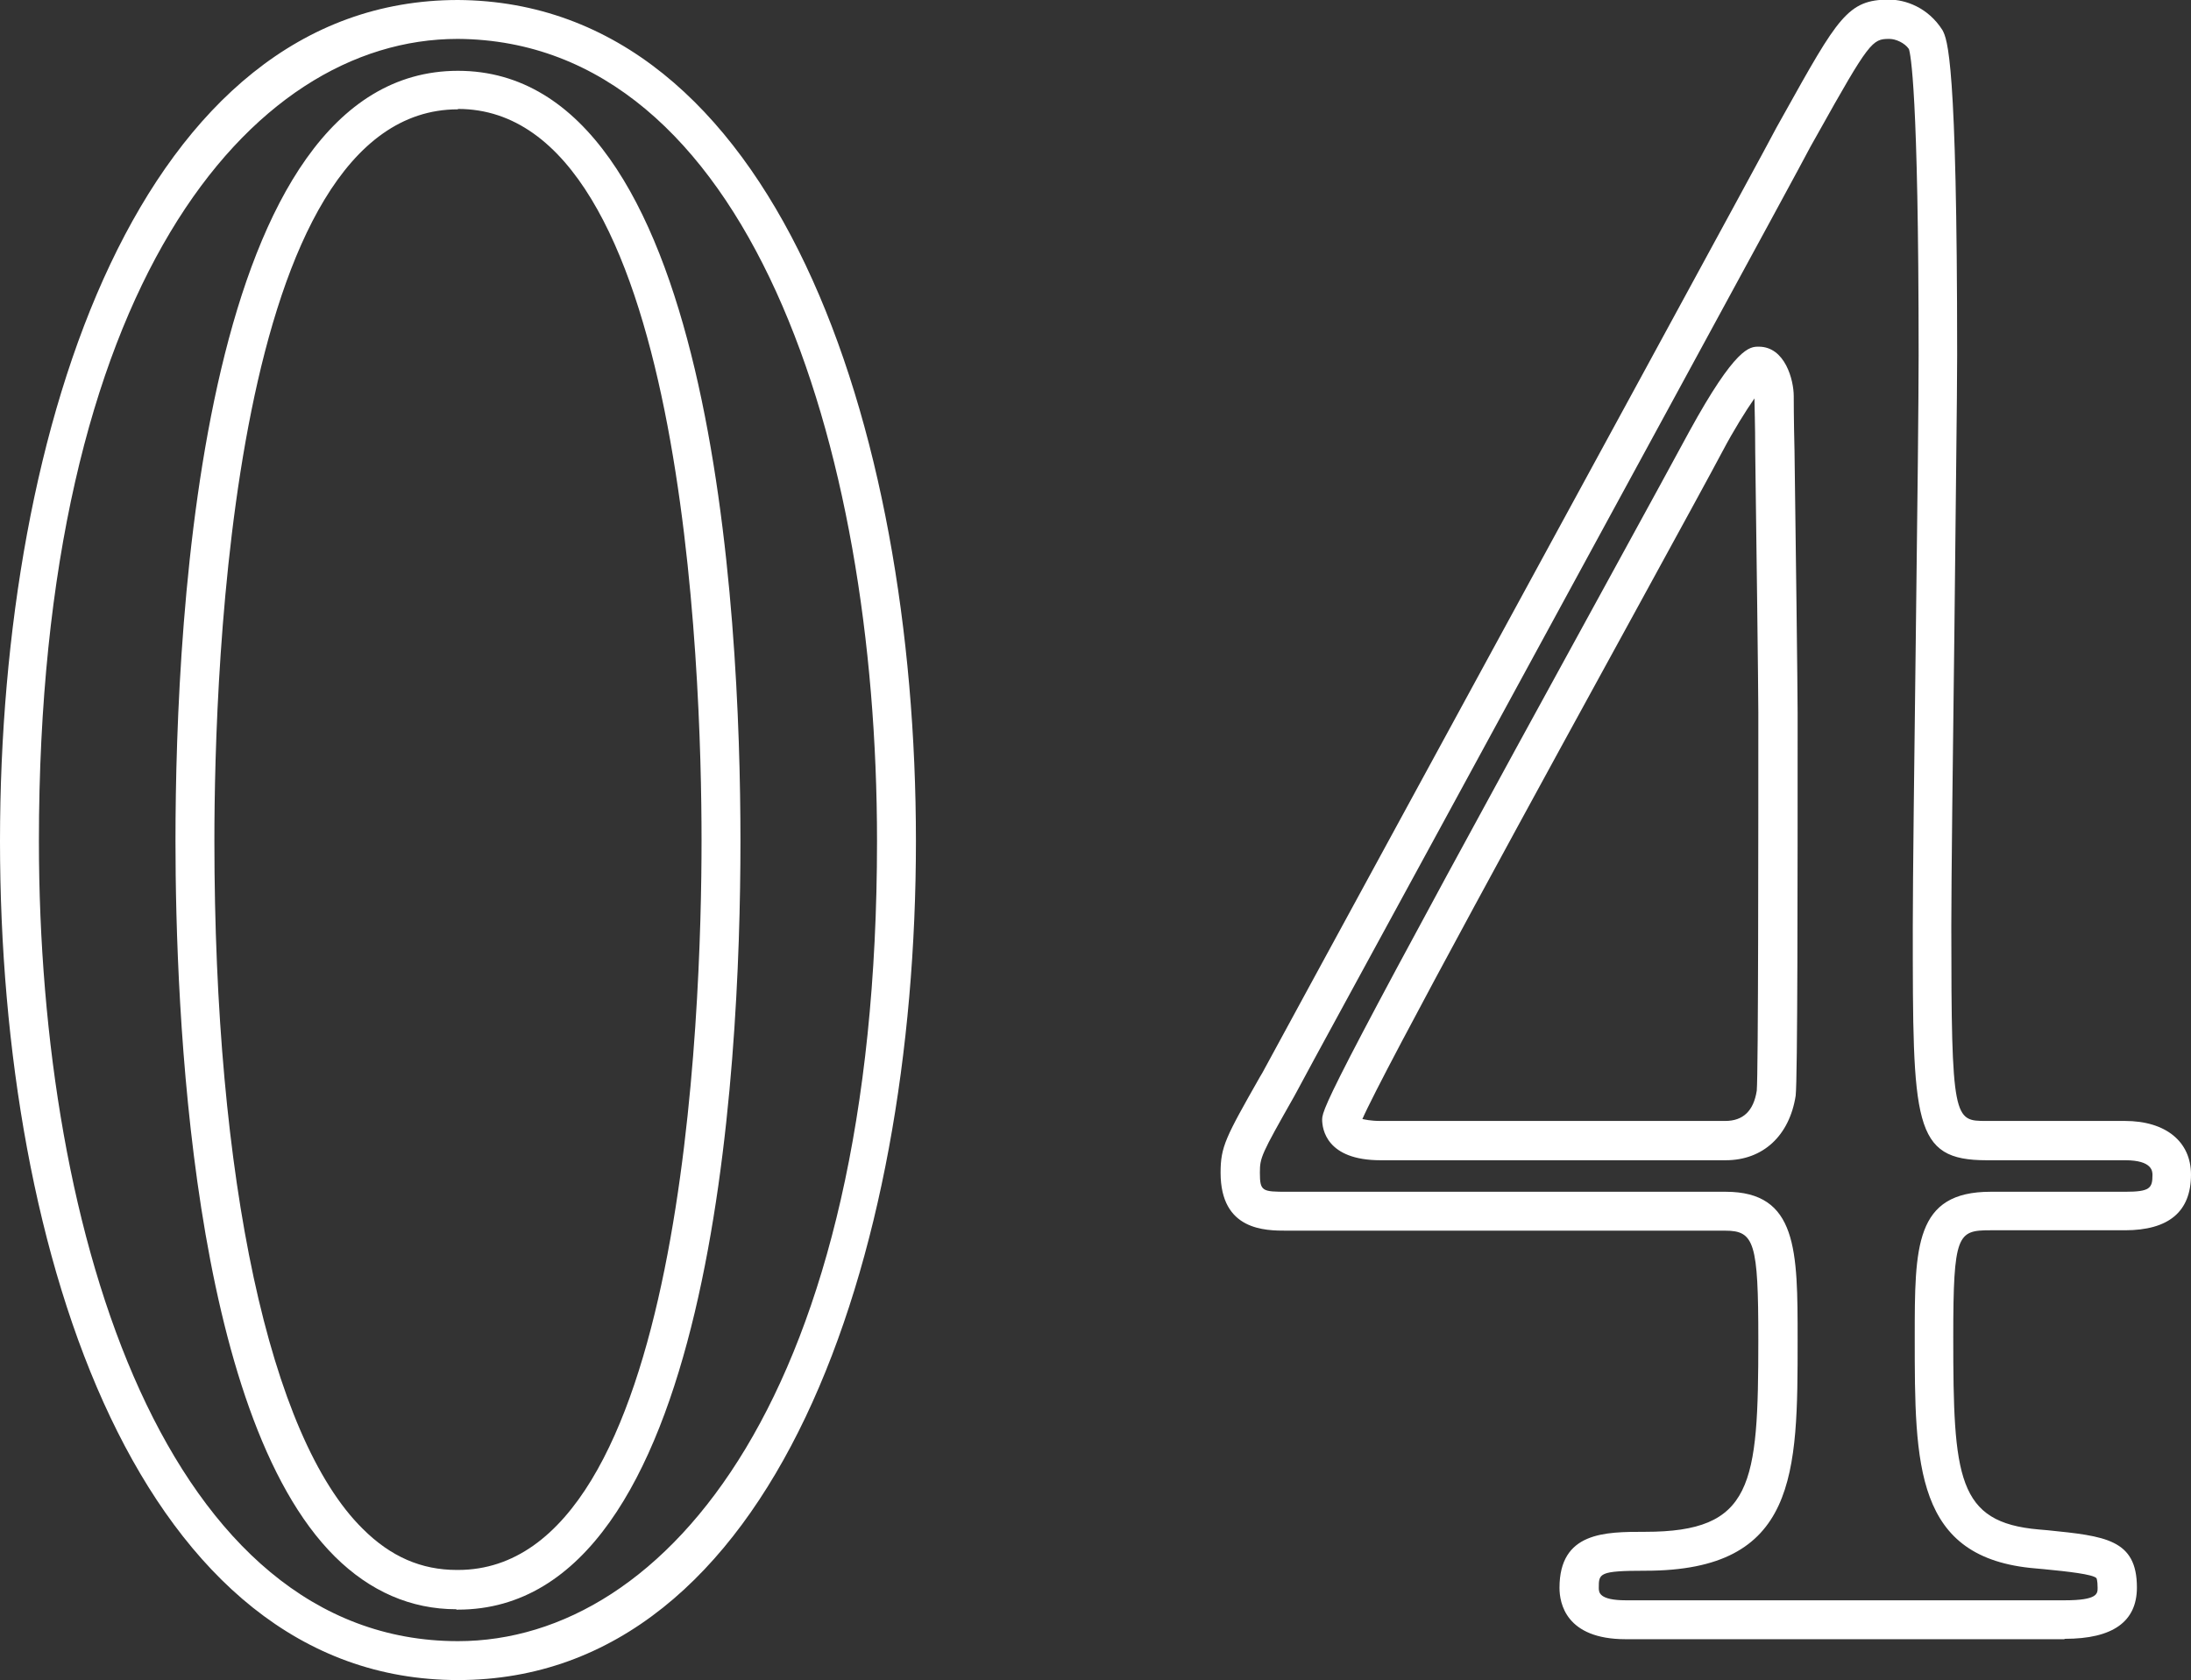 <?xml version="1.0" encoding="UTF-8"?>
<svg id="b" data-name="レイヤー_2" xmlns="http://www.w3.org/2000/svg" width="56.31" height="43.18" viewBox="0 0 56.31 43.18">
  <rect x="0" y="0" width="56.31" height="43.18" fill="#333333" stroke="none"/>
  <g id="c" data-name="レイヤー_1">
    <g>
      <path d="M11.77,43.18C3.64,43.18,0,32.35,0,21.62S3.64,0,11.77,0c8.13.05,11.77,10.9,11.77,21.62s-3.64,21.56-11.77,21.56ZM11.76,1C6.41,1,1,7.38,1,21.62c0,10.23,3.33,20.56,10.77,20.56,5.36,0,10.77-6.36,10.77-20.56,0-10.23-3.33-20.57-10.77-20.62ZM11.73,41.36c-1.17,0-2.22-.46-3.12-1.35-3.7-3.67-4.1-14.09-4.1-18.39,0-5.95.71-19.8,7.26-19.8s7.26,13.85,7.26,19.8-.71,19.75-7.26,19.75h-.04ZM11.77,2.81c-5.81,0-6.26,14.39-6.26,18.8,0,8.71,1.42,15.32,3.81,17.68.72.72,1.51,1.06,2.42,1.06h.03c5.81,0,6.26-14.35,6.26-18.75s-.45-18.8-6.26-18.8Z" style="fill: #fff;"/>
      <path d="M53.05,42.13h-11.27c-1.54,0-1.7-.93-1.7-1.32,0-1.44,1.17-1.44,2.2-1.44,2.77,0,2.91-1.19,2.91-4.94,0-2.49-.1-2.8-.85-2.8h-11.27c-.55,0-1.7,0-1.7-1.49,0-.67.13-.91,1.01-2.46l.06-.1c.35-.65,1.85-3.4,3.71-6.82,3.7-6.8,9.3-17.07,9.5-17.47l.19-.34c1.4-2.51,1.65-2.96,2.71-2.96.42,0,1,.2,1.37.78.13.24.38.76.38,8.36,0,1.02-.04,3.99-.07,7.03-.04,3.19-.08,6.47-.08,7.65,0,5,.07,5,.9,5h3.56c1.05,0,1.7.53,1.7,1.38,0,.95-.57,1.43-1.7,1.43h-3.46c-.84,0-.95.1-.95,2.74,0,3.62.1,4.77,2.2,4.95l.23.02c1.47.15,2.29.23,2.29,1.47,0,.88-.62,1.32-1.85,1.32ZM48.55,1c-.43,0-.51.07-1.84,2.45l-.18.32c-.2.4-5.58,10.27-9.5,17.48-1.86,3.42-3.36,6.16-3.71,6.82l-.06.11c-.85,1.5-.88,1.57-.88,1.96,0,.48.06.49.7.49h11.27c1.85,0,1.85,1.51,1.85,3.8,0,3.45,0,5.94-3.91,5.94-1.2,0-1.2.07-1.2.44,0,.11,0,.32.7.32h11.27c.85,0,.85-.17.85-.32,0-.2-.03-.25-.03-.25-.1-.1-.73-.17-1.35-.23l-.22-.02c-3.1-.26-3.1-2.64-3.1-5.94,0-2.33,0-3.74,1.95-3.74h3.46c.63,0,.7-.09.7-.43,0-.09,0-.38-.7-.38h-3.56c-1.9,0-1.9-.92-1.9-6,0-1.18.04-4.46.08-7.66.04-3.04.07-6,.07-7.02,0-6.83-.21-7.76-.25-7.88-.11-.16-.34-.26-.5-.26ZM44.34,29.82h-8.86c-1.39,0-1.5-.8-1.5-1.05,0-.29.32-1.04,7.29-13.75,1.04-1.9,1.85-3.38,2.14-3.92,1.2-2.19,1.56-2.19,1.79-2.19.68,0,.9.86.9,1.27,0,.04,0,.6.02,1.41.03,2.18.08,6.17.08,6.73,0,4.51,0,9.36-.05,9.84-.16,1.03-.84,1.66-1.8,1.66ZM35.01,28.76c.06.01.2.05.47.05h8.86c.46,0,.73-.26.81-.78.04-.45.04-6.71.04-9.71,0-.56-.05-4.54-.08-6.71,0-.7-.02-1.21-.02-1.37-.23.33-.54.83-.81,1.34-.28.53-1.1,2.03-2.14,3.93-2.34,4.27-6.61,12.06-7.13,13.26Z" style="fill: #fff;"/>
    </g>
  </g>
</svg>